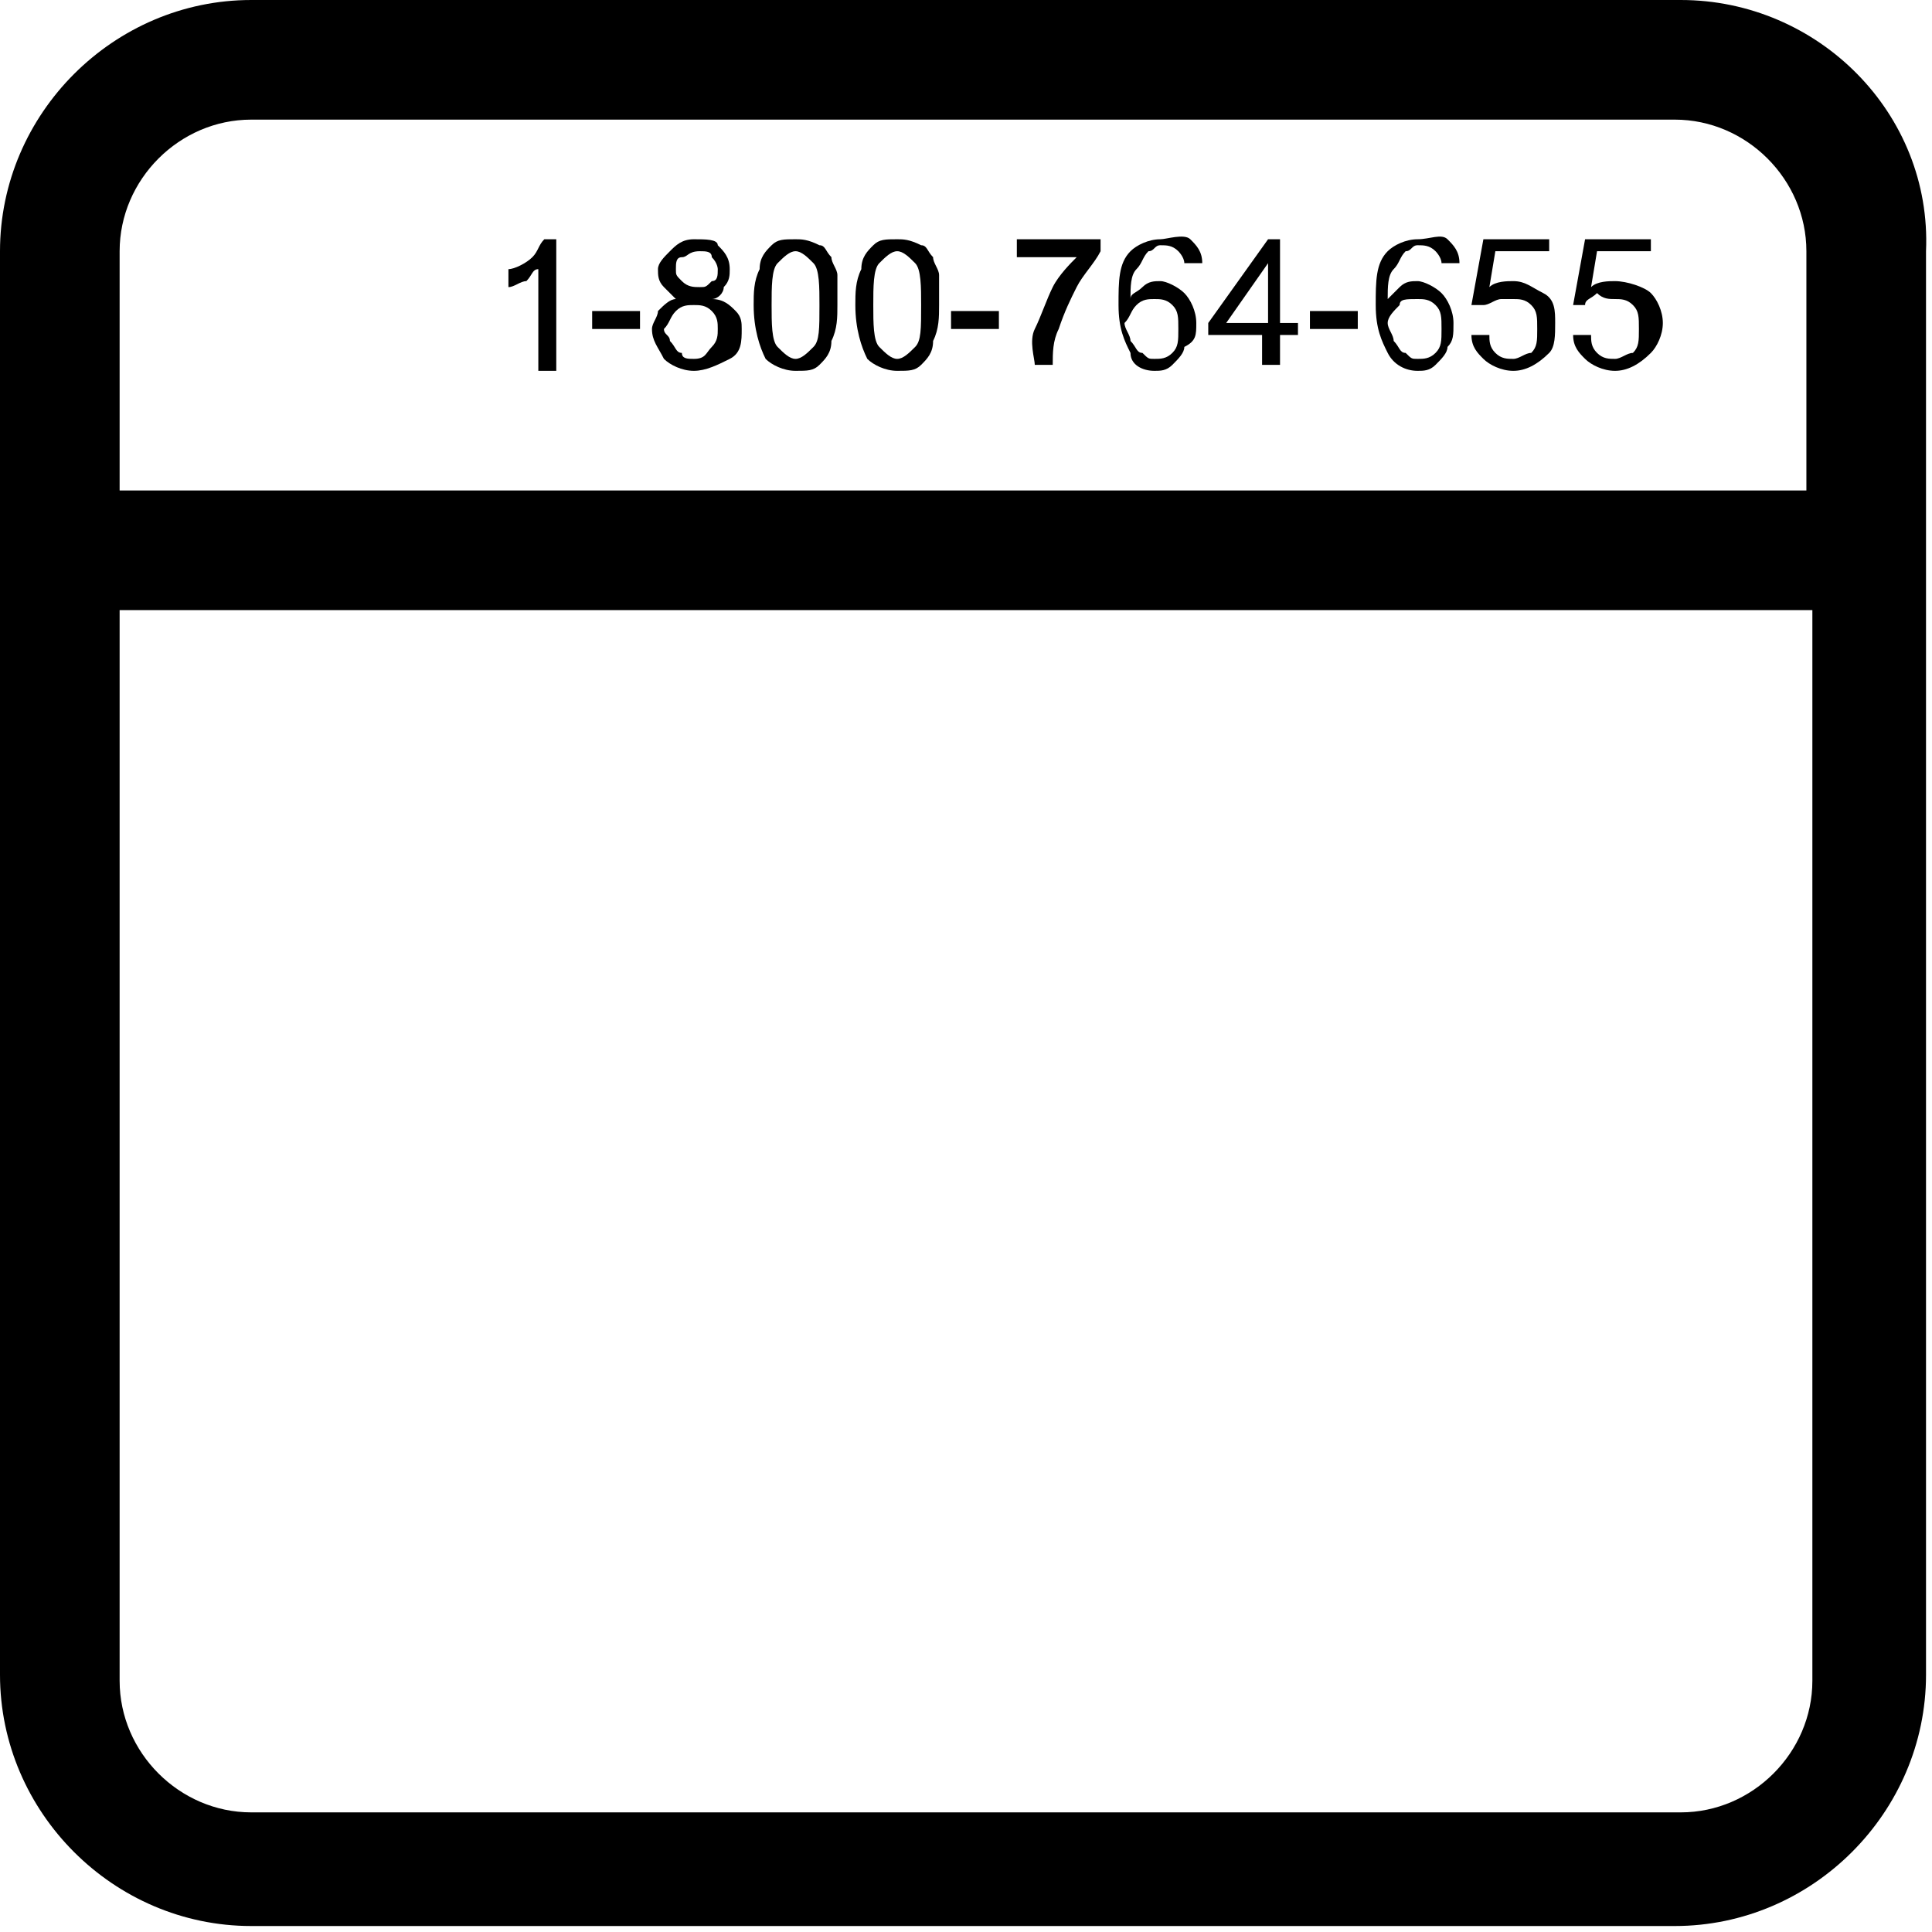 <?xml version="1.0" encoding="utf-8"?>
<!-- Generator: Adobe Illustrator 21.0.2, SVG Export Plug-In . SVG Version: 6.00 Build 0)  -->
<svg version="1.1" id="insert" xmlns="http://www.w3.org/2000/svg" xmlns:xlink="http://www.w3.org/1999/xlink" x="0px" y="0px"
	 viewBox="0 0 32.3 32.3" style="enable-background:new 0 0 32.3 32.3;" xml:space="preserve">
<g>
	<path d="M9,4.5v1.7h0.3V4H9.1C9,4.1,9,4.2,8.9,4.3S8.6,4.5,8.5,4.5v0.3c0.1,0,0.2-0.1,0.3-0.1C8.9,4.6,8.9,4.5,9,4.5z"/>
	<rect x="9.9" y="5.2" width="0.8" height="0.3"/>
	<path d="M10.9,5.5c0,0.2,0.1,0.3,0.2,0.5c0.1,0.1,0.3,0.2,0.5,0.2S12,6.1,12.2,6s0.2-0.3,0.2-0.5c0-0.1,0-0.2-0.1-0.3
		C12.2,5.1,12.1,5,11.9,5c0.1,0,0.2-0.1,0.2-0.2c0.1-0.1,0.1-0.2,0.1-0.3c0-0.2-0.1-0.3-0.2-0.4C12,4,11.8,4,11.6,4
		c-0.2,0-0.3,0.1-0.4,0.2S11,4.4,11,4.5c0,0.1,0,0.2,0.1,0.3s0.1,0.1,0.2,0.2c-0.1,0-0.2,0.1-0.3,0.2C11,5.3,10.9,5.4,10.9,5.5z
		 M11.3,4.5c0-0.1,0-0.2,0.1-0.2s0.1-0.1,0.3-0.1c0.1,0,0.2,0,0.2,0.1C12,4.4,12,4.5,12,4.5c0,0.1,0,0.2-0.1,0.2
		c-0.1,0.1-0.1,0.1-0.2,0.1c-0.1,0-0.2,0-0.3-0.1S11.3,4.6,11.3,4.5z M11.3,5.2c0.1-0.1,0.2-0.1,0.3-0.1c0.1,0,0.2,0,0.3,0.1
		c0.1,0.1,0.1,0.2,0.1,0.3s0,0.2-0.1,0.3S11.8,6,11.6,6c-0.1,0-0.2,0-0.2-0.1c-0.1,0-0.1-0.1-0.2-0.2c0-0.1-0.1-0.1-0.1-0.2
		C11.2,5.4,11.2,5.3,11.3,5.2z"/>
	<path d="M13.3,6.2c0.2,0,0.3,0,0.4-0.1c0.1-0.1,0.2-0.2,0.2-0.4C14,5.5,14,5.3,14,5.1c0-0.2,0-0.4,0-0.5c0-0.1-0.1-0.2-0.1-0.3
		c-0.1-0.1-0.1-0.2-0.2-0.2C13.5,4,13.4,4,13.3,4c-0.2,0-0.3,0-0.4,0.1s-0.2,0.2-0.2,0.4c-0.1,0.2-0.1,0.4-0.1,0.6
		c0,0.4,0.1,0.7,0.2,0.9C12.9,6.1,13.1,6.2,13.3,6.2z M13,4.4c0.1-0.1,0.2-0.2,0.3-0.2c0.1,0,0.2,0.1,0.3,0.2s0.1,0.4,0.1,0.7
		c0,0.4,0,0.6-0.1,0.7S13.4,6,13.3,6S13.1,5.9,13,5.8c-0.1-0.1-0.1-0.4-0.1-0.7S12.9,4.5,13,4.4z"/>
	<path d="M15,6.2c0.2,0,0.3,0,0.4-0.1c0.1-0.1,0.2-0.2,0.2-0.4c0.1-0.2,0.1-0.4,0.1-0.6c0-0.2,0-0.4,0-0.5c0-0.1-0.1-0.2-0.1-0.3
		c-0.1-0.1-0.1-0.2-0.2-0.2C15.2,4,15.1,4,15,4c-0.2,0-0.3,0-0.4,0.1s-0.2,0.2-0.2,0.4c-0.1,0.2-0.1,0.4-0.1,0.6
		c0,0.4,0.1,0.7,0.2,0.9C14.6,6.1,14.8,6.2,15,6.2z M14.7,4.4c0.1-0.1,0.2-0.2,0.3-0.2c0.1,0,0.2,0.1,0.3,0.2s0.1,0.4,0.1,0.7
		c0,0.4,0,0.6-0.1,0.7S15.1,6,15,6s-0.2-0.1-0.3-0.2c-0.1-0.1-0.1-0.4-0.1-0.7S14.6,4.5,14.7,4.4z"/>
	<rect x="15.9" y="5.2" width="0.8" height="0.3"/>
	<path d="M17.6,4.8c-0.1,0.2-0.2,0.5-0.3,0.7S17.3,6,17.3,6.1h0.3c0-0.2,0-0.4,0.1-0.6c0.1-0.3,0.2-0.5,0.3-0.7
		c0.1-0.2,0.3-0.4,0.4-0.6V4H17v0.3H18C17.9,4.4,17.7,4.6,17.6,4.8z"/>
	<path d="M19.3,6.2c0.1,0,0.2,0,0.3-0.1s0.2-0.2,0.2-0.3C20,5.7,20,5.6,20,5.4c0-0.2-0.1-0.4-0.2-0.5c-0.1-0.1-0.3-0.2-0.4-0.2
		c-0.1,0-0.2,0-0.3,0.1S18.9,4.9,18.9,5c0-0.2,0-0.4,0.1-0.5s0.1-0.2,0.2-0.3c0.1,0,0.1-0.1,0.2-0.1c0.1,0,0.2,0,0.3,0.1
		c0,0,0.1,0.1,0.1,0.2l0.3,0c0-0.2-0.1-0.3-0.2-0.4S19.5,4,19.4,4c-0.2,0-0.4,0.1-0.5,0.2c-0.2,0.2-0.2,0.5-0.2,0.9
		c0,0.4,0.1,0.6,0.2,0.8C18.9,6.1,19.1,6.2,19.3,6.2z M19,5.1C19.1,5,19.2,5,19.3,5c0.1,0,0.2,0,0.3,0.1c0.1,0.1,0.1,0.2,0.1,0.4
		c0,0.2,0,0.3-0.1,0.4S19.4,6,19.3,6c-0.1,0-0.1,0-0.2-0.1c-0.1,0-0.1-0.1-0.2-0.2c0-0.1-0.1-0.2-0.1-0.3C18.9,5.3,18.9,5.2,19,5.1z
		"/>
	<path d="M21.1,6.1h0.3V5.6h0.3V5.4h-0.3V4h-0.2l-1,1.4v0.2h0.9V6.1z M20.5,5.4l0.7-1v1H20.5z"/>
	<rect x="21.9" y="5.2" width="0.8" height="0.3"/>
	<path d="M23.7,6.2c0.1,0,0.2,0,0.3-0.1s0.2-0.2,0.2-0.3c0.1-0.1,0.1-0.2,0.1-0.4c0-0.2-0.1-0.4-0.2-0.5c-0.1-0.1-0.3-0.2-0.4-0.2
		c-0.1,0-0.2,0-0.3,0.1S23.3,4.9,23.2,5c0-0.2,0-0.4,0.1-0.5s0.1-0.2,0.2-0.3c0.1,0,0.1-0.1,0.2-0.1c0.1,0,0.2,0,0.3,0.1
		c0,0,0.1,0.1,0.1,0.2l0.3,0c0-0.2-0.1-0.3-0.2-0.4S23.9,4,23.7,4c-0.2,0-0.4,0.1-0.5,0.2c-0.2,0.2-0.2,0.5-0.2,0.9
		c0,0.4,0.1,0.6,0.2,0.8C23.3,6.1,23.5,6.2,23.7,6.2z M23.4,5.1C23.4,5,23.5,5,23.7,5c0.1,0,0.2,0,0.3,0.1c0.1,0.1,0.1,0.2,0.1,0.4
		c0,0.2,0,0.3-0.1,0.4S23.8,6,23.7,6c-0.1,0-0.1,0-0.2-0.1c-0.1,0-0.1-0.1-0.2-0.2c0-0.1-0.1-0.2-0.1-0.3
		C23.2,5.3,23.3,5.2,23.4,5.1z"/>
	<path d="M25.3,6c-0.1,0-0.2,0-0.3-0.1c-0.1-0.1-0.1-0.2-0.1-0.3l-0.3,0c0,0.2,0.1,0.3,0.2,0.4s0.3,0.2,0.5,0.2
		c0.2,0,0.4-0.1,0.6-0.3C26,5.8,26,5.6,26,5.4C26,5.2,26,5,25.8,4.9s-0.3-0.2-0.5-0.2c-0.1,0-0.3,0-0.4,0.1l0.1-0.6h0.9V4h-1.1
		l-0.2,1.1l0.2,0C24.9,5.1,25,5,25.1,5C25.1,5,25.2,5,25.3,5c0.1,0,0.2,0,0.3,0.1s0.1,0.2,0.1,0.4c0,0.2,0,0.3-0.1,0.4
		C25.5,5.9,25.4,6,25.3,6z"/>
	<path d="M27,6c-0.1,0-0.2,0-0.3-0.1c-0.1-0.1-0.1-0.2-0.1-0.3l-0.3,0c0,0.2,0.1,0.3,0.2,0.4c0.1,0.1,0.3,0.2,0.5,0.2
		c0.2,0,0.4-0.1,0.6-0.3c0.1-0.1,0.2-0.3,0.2-0.5c0-0.2-0.1-0.4-0.2-0.5S27.2,4.7,27,4.7c-0.1,0-0.3,0-0.4,0.1l0.1-0.6h0.9V4h-1.1
		l-0.2,1.1l0.2,0c0-0.1,0.1-0.1,0.2-0.2C26.8,5,26.9,5,27,5c0.1,0,0.2,0,0.3,0.1c0.1,0.1,0.1,0.2,0.1,0.4c0,0.2,0,0.3-0.1,0.4
		C27.2,5.9,27.1,6,27,6z"/>
	<path d="M28.1,0H4.2C1.9,0,0,1.9,0,4.2v23.8c0,2.3,1.9,4.2,4.2,4.2h23.8c2.3,0,4.2-1.9,4.2-4.2V4.2C32.3,1.9,30.4,0,28.1,0z M4.2,2
		h23.8c1.2,0,2.2,1,2.2,2.2v4H2.1H2v-4C2,3,3,2,4.2,2z M28.1,30.3H4.2c-1.2,0-2.2-1-2.2-2.2V10.2h0.1h28.2v17.9
		C30.3,29.3,29.3,30.3,28.1,30.3z"/>
</g>
</svg>
